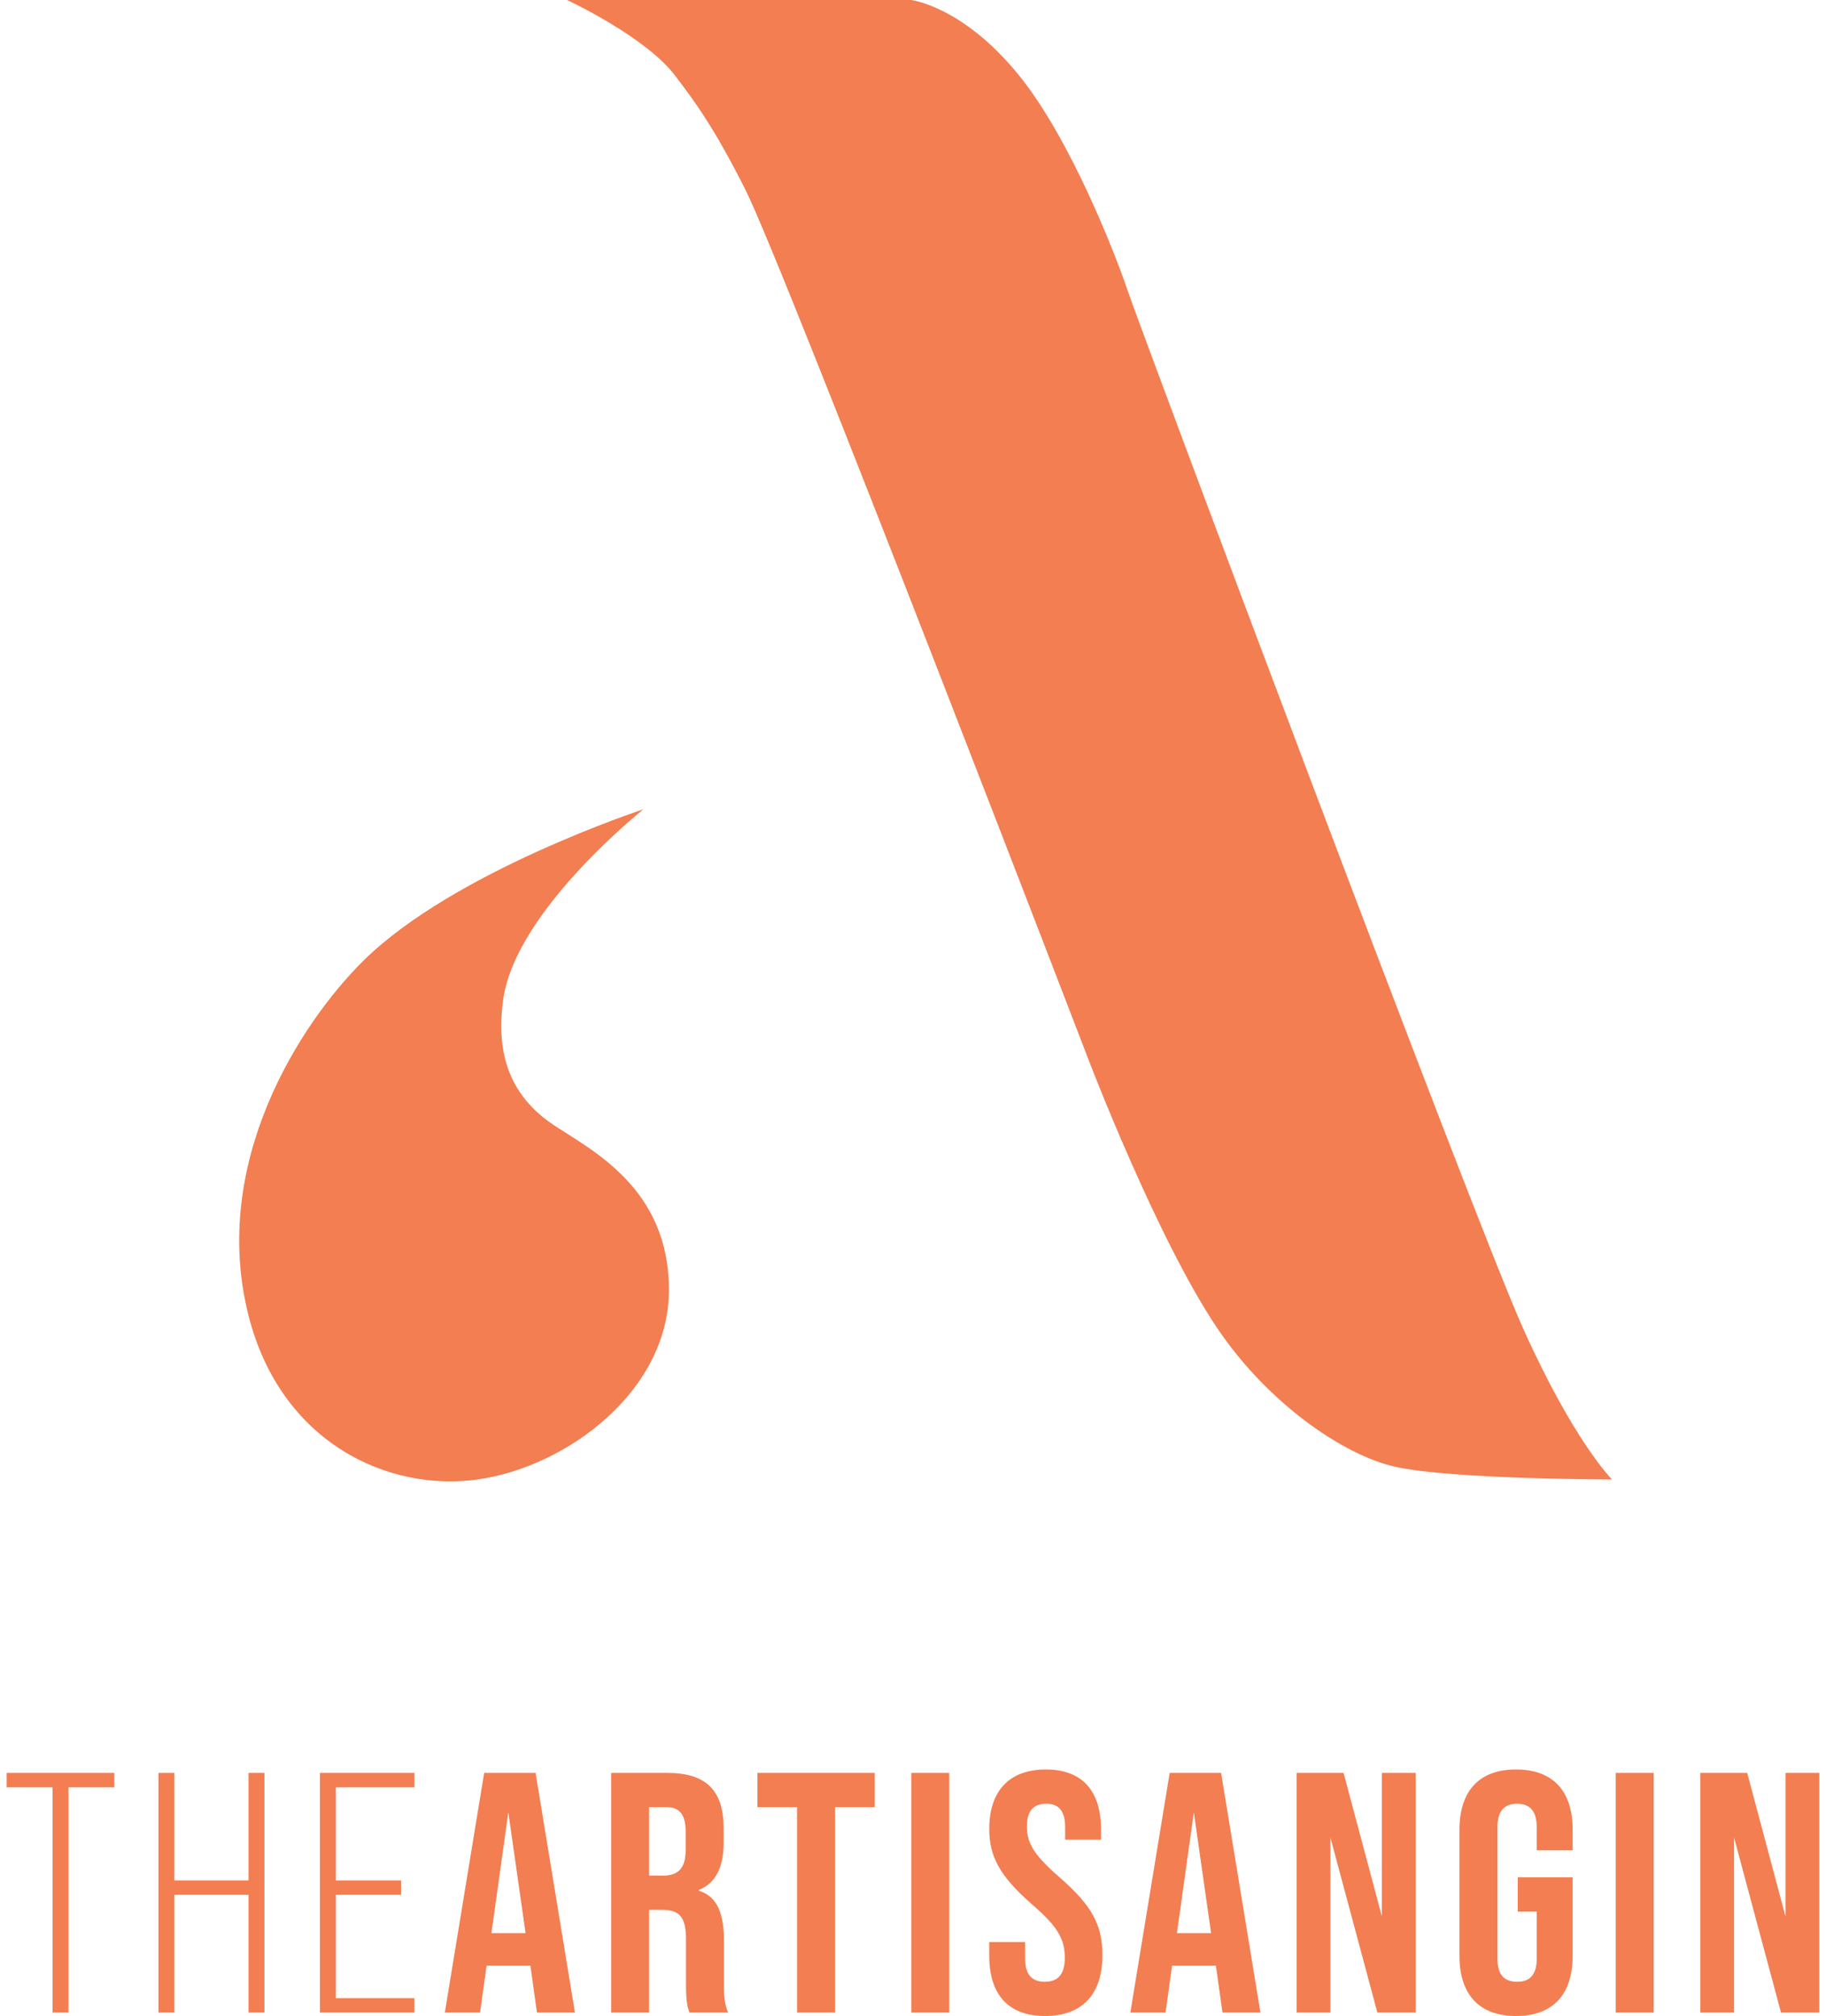 <svg xmlns="http://www.w3.org/2000/svg" width="125" height="138" viewBox="0 0 125 138" fill="none"><g id="Group 28"><path id="Vector" d="M0.458 121.359H7.828V122.344H4.686V137.766H3.6V122.344H0.458V121.359ZM17.015 128.719H11.936V121.359H10.85V137.766H11.936V129.703H17.015V137.766H18.102V121.359H17.015V128.719ZM21.902 137.766H28.374V136.781H22.989V129.703H27.453V128.719H22.989V122.343H28.374V121.359H21.902V137.766ZM36.664 121.359L39.357 137.766H36.758L36.309 134.555H33.31L32.861 137.766H30.451L33.144 121.359H36.664ZM35.979 132.328L34.797 124.055L33.64 132.328H35.979ZM49.559 135.773C49.559 136.57 49.583 137.156 49.842 137.766H47.197C47.055 137.344 46.961 137.086 46.961 135.75V132.75C46.961 131.227 46.512 130.734 45.331 130.734H44.433V137.766H41.835V121.36H45.685C48.378 121.36 49.535 122.602 49.535 125.133V126.141C49.535 127.828 48.992 128.906 47.834 129.375V129.422C49.134 129.821 49.559 131.039 49.559 132.891L49.559 135.773ZM46.937 125.391C46.937 124.219 46.535 123.703 45.614 123.703H44.433V128.391H45.378C46.346 128.391 46.937 127.969 46.937 126.656V125.391ZM51.848 123.703H54.565V137.766H57.163V123.703H59.88V121.36H51.848L51.848 123.703ZM62.382 137.766H64.98V121.36H62.382V137.766ZM72.585 128.555C70.884 127.078 70.294 126.234 70.294 125.039C70.294 123.914 70.79 123.469 71.617 123.469C72.443 123.469 72.916 123.914 72.916 125.086V125.93H75.373V125.25C75.373 122.625 74.121 121.125 71.593 121.125C69.066 121.125 67.719 122.625 67.719 125.203C67.719 127.078 68.451 128.437 70.624 130.336C72.325 131.812 72.892 132.656 72.892 134.016C72.892 135.234 72.349 135.656 71.522 135.656C70.695 135.656 70.175 135.234 70.175 134.063V132.937H67.719V133.875C67.719 136.5 68.995 138 71.546 138C74.097 138 75.467 136.5 75.467 133.828C75.467 131.789 74.758 130.453 72.585 128.555ZM83.59 121.36L86.284 137.766H83.685L83.236 134.555H80.236L79.787 137.766H77.378L80.071 121.36H83.59ZM82.906 132.328L81.724 124.055L80.567 132.328H82.906ZM94.596 131.179L91.974 121.36H88.761V137.766H91.076V125.789L94.289 137.766H96.911V121.36H94.596V131.179ZM103.782 121.125C101.231 121.125 99.908 122.625 99.908 125.25V133.875C99.908 136.5 101.231 138 103.782 138C106.333 138 107.656 136.5 107.656 133.875V128.508H103.9V130.852H105.199V134.063C105.199 135.234 104.68 135.657 103.853 135.657C103.026 135.657 102.506 135.234 102.506 134.063V125.086C102.506 123.914 103.026 123.469 103.853 123.469C104.68 123.469 105.199 123.914 105.199 125.086V126.656H107.656V125.25C107.656 122.625 106.333 121.125 103.782 121.125ZM110.607 137.766H113.205V121.36H110.607V137.766ZM122.227 121.36V131.18L119.605 121.36H116.393V137.766H118.707V125.789L121.92 137.766H124.542V121.36H122.227ZM45.793 88.289C45.793 81.364 40.559 78.767 37.941 77.036C35.324 75.305 33.835 72.665 34.452 68.38C35.324 62.321 44.048 55.397 44.048 55.397C44.048 55.397 31.024 59.663 24.855 65.784C20.494 70.112 14.387 79.633 17.004 90.02C19.213 98.787 26.6 102.138 32.707 101.272C38.814 100.407 45.793 95.213 45.793 88.289ZM77.199 19.908C76.326 17.311 73.273 9.521 69.784 5.193C65.93 0.414 62.368 0 62.368 0H38.814C38.814 0 44.185 2.489 46.229 5.193C47.538 6.925 48.846 8.656 51.027 12.984C53.644 18.177 74.582 72.708 74.582 72.708C74.582 72.708 79.2 84.774 83.306 90.885C86.795 96.079 92.008 99.632 95.519 100.406C99.445 101.272 110.35 101.272 110.35 101.272C110.35 101.272 107.733 98.675 104.243 90.885C100.753 83.095 78.071 22.505 77.199 19.908Z" fill="#F27E51"></path></g></svg>